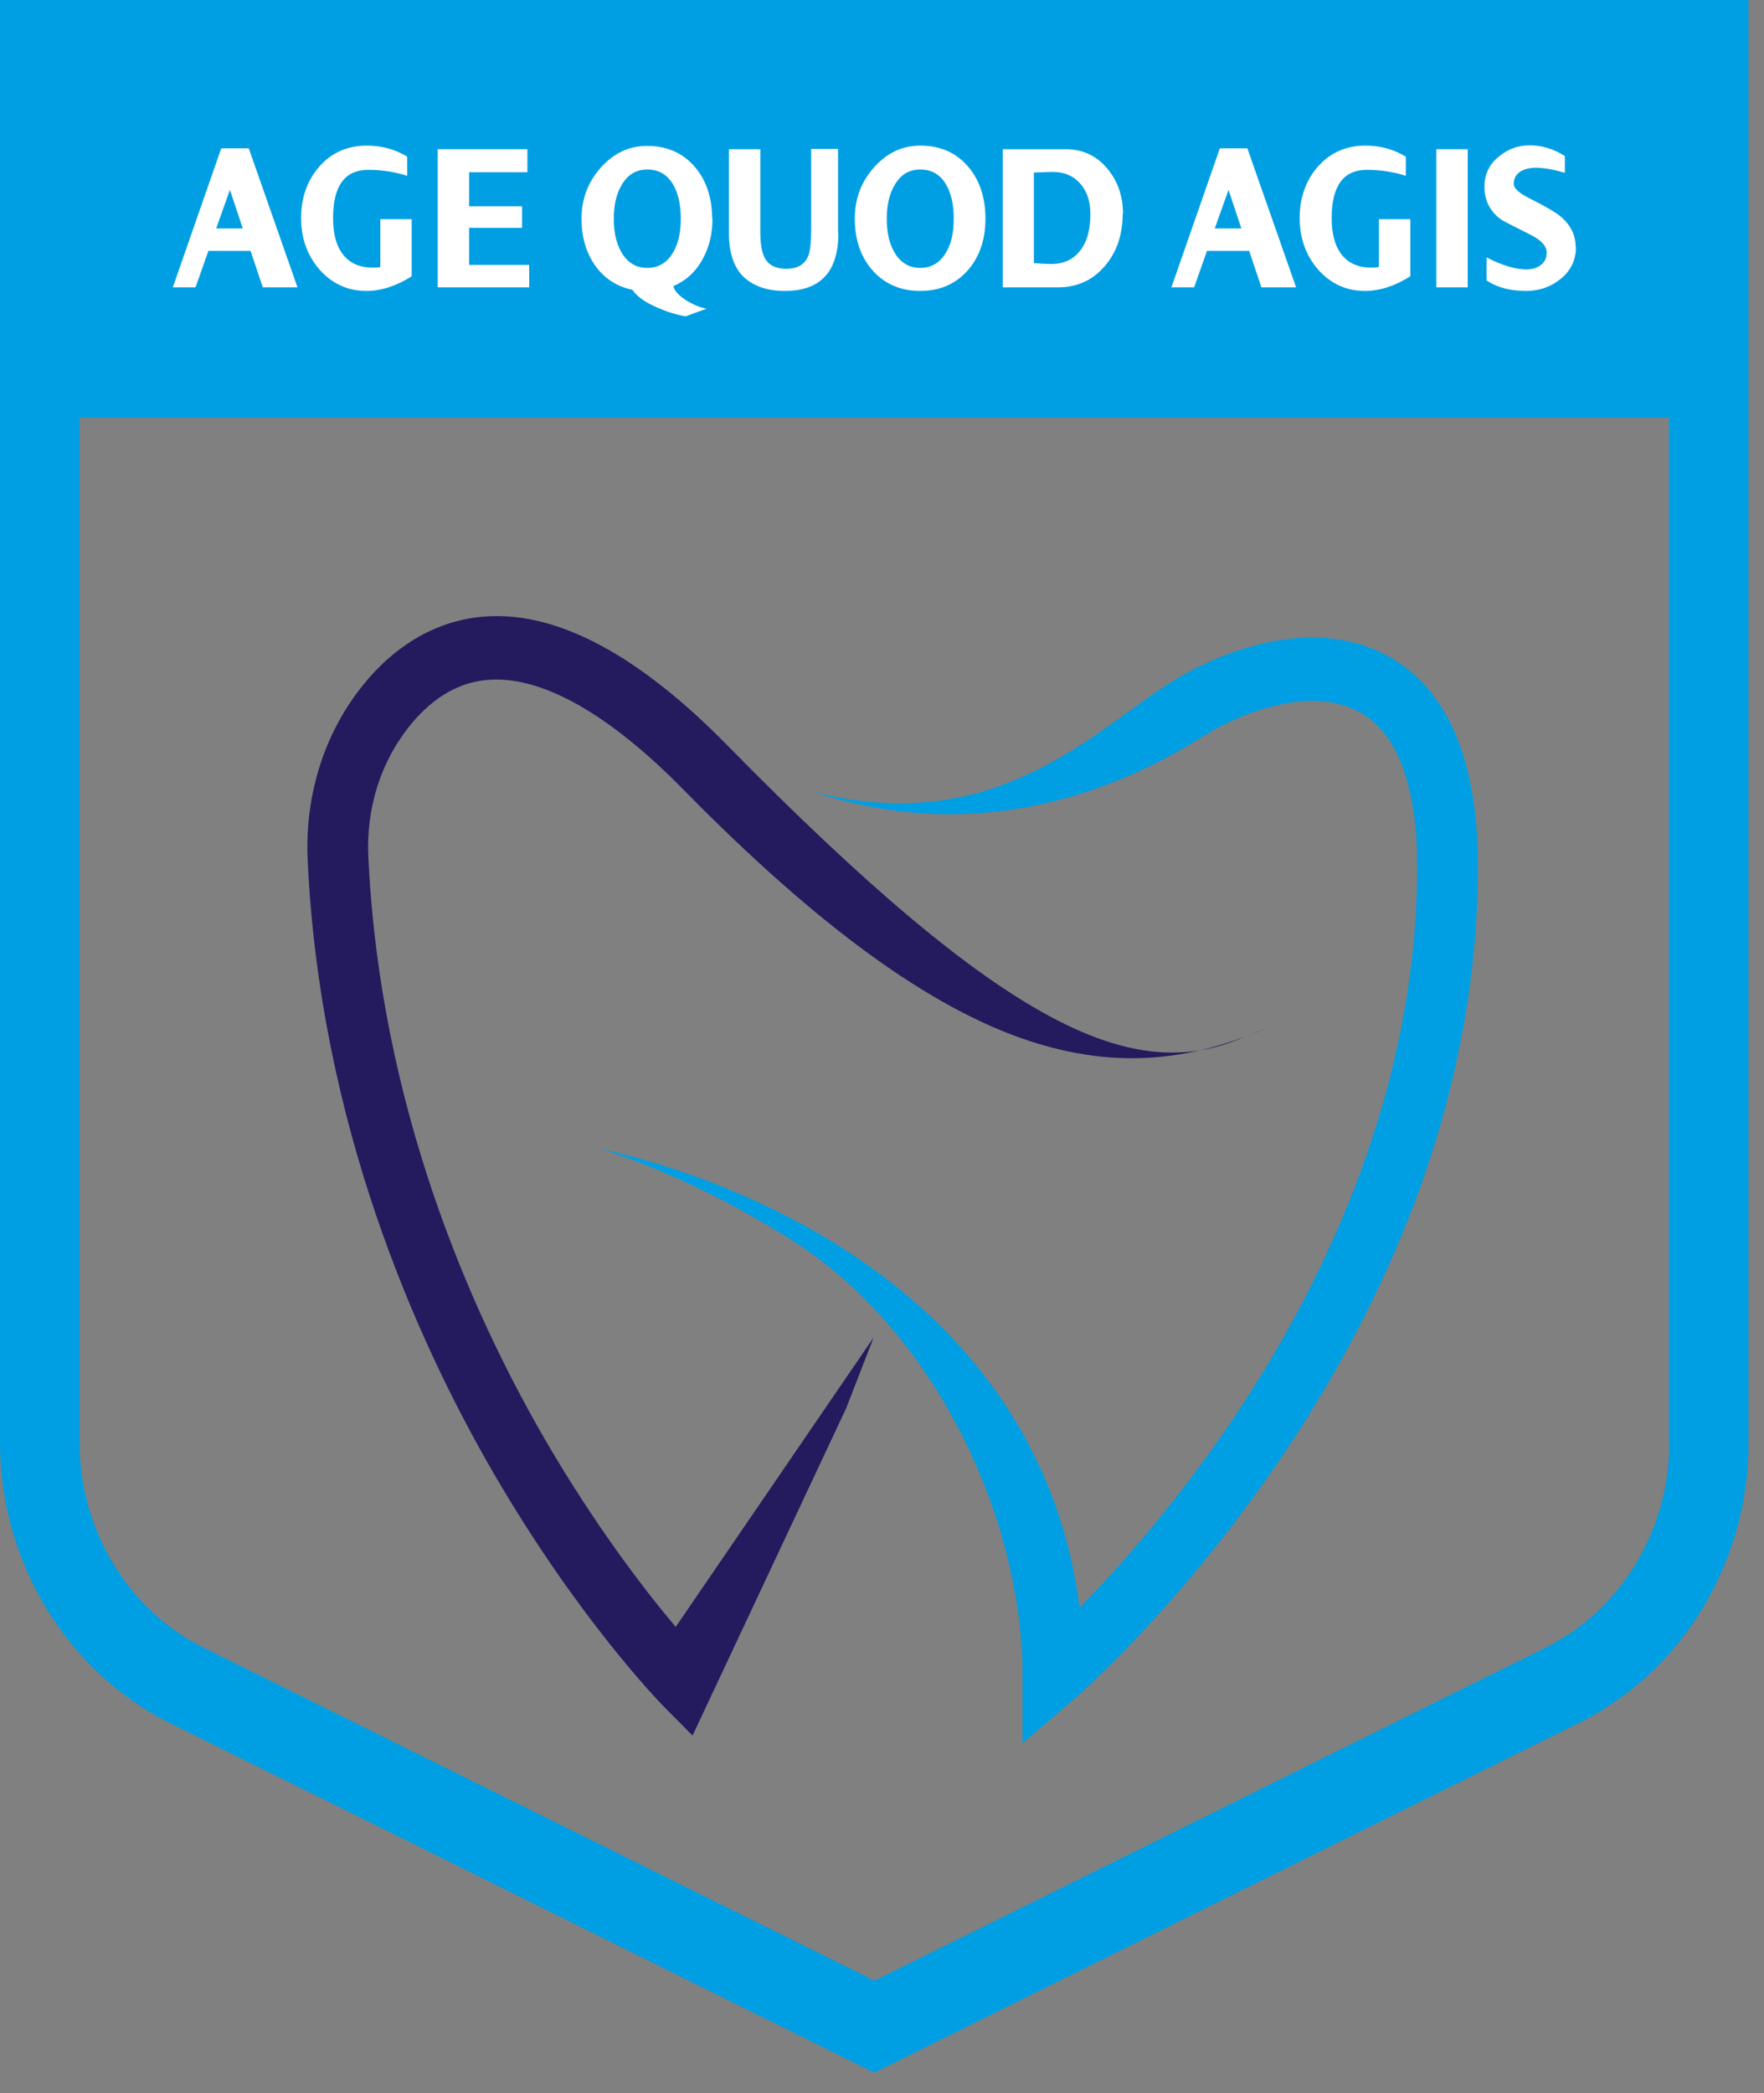 <svg xmlns="http://www.w3.org/2000/svg" width="59" height="70" viewBox="0 0 59 70" fill="none"><rect x="0" y="0" width="59" height="70" fill="#808080" stroke="none"/><path d="M34.2 58.3V56.05C34.2 50.74 31.24 44.49 26.49 41.48C22.84 39.17 20.03 38.41 19.99 38.41C20.15 38.44 24.08 39.17 28.05 41.66C32.72 44.6 35.47 48.75 36.11 53.76C37.36 52.49 39.2 50.43 41.03 47.76C43.94 43.52 47.4 36.82 47.4 28.97C47.4 27.13 47.08 24.75 45.53 23.85C43.98 22.94 41.69 23.71 40.2 24.65C38.14 25.95 35.23 27.23 31.76 27.23C30.3 27.23 28.74 27 27.1 26.45C33.23 28.09 36.58 24.44 39.14 22.83C41.19 21.54 44.21 20.64 46.53 22C48.46 23.13 49.43 25.48 49.43 28.98C49.43 32.72 48.71 36.51 47.3 40.26C46.17 43.24 44.61 46.2 42.64 49.06C39.3 53.91 36 56.76 35.86 56.88L34.19 58.31L34.2 58.3Z" fill="#009FE3"></path><path d="M23.17 58.05L22.16 57.03C22.05 56.91 19.34 54.14 16.51 49.27C13.9 44.77 10.7 37.56 10.29 28.76C10.19 26.55 10.87 24.45 12.2 22.84C13.35 21.45 14.79 20.68 16.37 20.61C18.73 20.5 21.4 21.95 24.3 24.9C33.79 34.57 37.95 36.23 41.55 34.71L42.46 34.35C40.42 35.21 37.87 35.94 34.45 34.82C31.14 33.74 27.36 30.99 22.87 26.42C20.43 23.93 18.21 22.65 16.45 22.73C15.43 22.77 14.52 23.28 13.74 24.23C12.75 25.43 12.24 27.01 12.32 28.66C12.71 36.99 15.74 43.84 18.21 48.11C19.91 51.04 21.58 53.2 22.6 54.41L29.22 44.73L28.3 47.1L23.16 58.05H23.17Z" fill="#231B5E"></path><path d="M27.82 0H0V48.25C0 52.23 2.23 55.9 5.67 57.62L29.24 69.32L52.83 57.61C56.26 55.91 58.48 52.25 58.48 48.29V0H27.81H27.82ZM55.83 48.28C55.83 51.18 54.21 53.85 51.7 55.1L29.25 66.24L6.82 55.11C4.29 53.86 2.66 51.16 2.66 48.25V13.97H55.82V48.28H55.83Z" fill="#009FE3"></path><path d="M9.95 9.61H8.79L8.38 8.39H6.97L6.54 9.61H5.78L7.4 4.96H8.32L9.95 9.61ZM8.12 7.64L7.69 6.35L7.23 7.64H8.12Z" fill="white"></path><path d="M13.77 9.24C13.25 9.57 12.74 9.73 12.25 9.73C11.63 9.73 11.11 9.49 10.69 9.02C10.28 8.55 10.07 7.97 10.07 7.29C10.07 6.61 10.28 6.02 10.69 5.56C11.1 5.1 11.63 4.87 12.27 4.87C12.76 4.87 13.21 4.99 13.62 5.24V5.88C13.21 5.75 12.77 5.68 12.32 5.68C11.53 5.68 11.14 6.22 11.14 7.29C11.14 7.8 11.24 8.19 11.44 8.47C11.67 8.79 12.01 8.95 12.46 8.95C12.55 8.95 12.64 8.95 12.72 8.93V7.33H13.77V9.23V9.24Z" fill="white"></path><path d="M17.7 9.61H14.64V4.99H17.64V5.76H15.69V6.9H17.46V7.62H15.69V8.86H17.7V9.62V9.61Z" fill="white"></path><path d="M23.83 7.31C23.83 7.82 23.72 8.27 23.5 8.67C23.27 9.09 22.94 9.39 22.52 9.57C22.56 9.74 22.72 9.9 22.99 10.07C23.24 10.21 23.45 10.3 23.64 10.32L22.93 10.58C22.6 10.52 22.28 10.42 21.97 10.28C21.57 10.11 21.3 9.91 21.15 9.69C20.61 9.58 20.2 9.3 19.89 8.86C19.6 8.43 19.45 7.92 19.45 7.32C19.45 6.66 19.66 6.1 20.09 5.61C20.52 5.13 21.03 4.88 21.64 4.88C22.3 4.88 22.83 5.11 23.23 5.57C23.62 6.02 23.82 6.61 23.82 7.32L23.83 7.31ZM22.77 7.31C22.77 6.86 22.69 6.49 22.53 6.2C22.33 5.84 22.04 5.67 21.65 5.67C21.26 5.67 20.98 5.85 20.78 6.21C20.61 6.5 20.53 6.87 20.53 7.32C20.53 7.77 20.61 8.13 20.78 8.43C20.98 8.78 21.27 8.96 21.65 8.96C22.03 8.96 22.32 8.78 22.52 8.43C22.69 8.14 22.77 7.77 22.77 7.32V7.31Z" fill="white"></path><path d="M28.04 7.8C28.04 9.09 27.44 9.73 26.25 9.73C25.66 9.73 25.2 9.57 24.87 9.26C24.55 8.95 24.38 8.46 24.38 7.8V4.99H25.43V7.75C25.43 8.15 25.48 8.45 25.58 8.63C25.71 8.87 25.95 8.99 26.3 8.99C26.65 8.99 26.9 8.86 27.02 8.59C27.1 8.42 27.13 8.11 27.13 7.67V4.98H28.03V7.79L28.04 7.8Z" fill="white"></path><path d="M32.96 7.31C32.96 8.02 32.76 8.6 32.36 9.05C31.96 9.5 31.43 9.73 30.78 9.73C30.13 9.73 29.59 9.5 29.19 9.05C28.79 8.6 28.59 8.02 28.59 7.31C28.59 6.65 28.8 6.09 29.23 5.6C29.66 5.12 30.17 4.87 30.78 4.87C31.44 4.87 31.97 5.1 32.37 5.56C32.76 6.01 32.96 6.6 32.96 7.31ZM31.9 7.31C31.9 6.86 31.82 6.49 31.66 6.2C31.46 5.84 31.17 5.67 30.78 5.67C30.39 5.67 30.11 5.85 29.91 6.21C29.74 6.5 29.66 6.87 29.66 7.32C29.66 7.77 29.74 8.13 29.91 8.43C30.11 8.78 30.4 8.96 30.78 8.96C31.16 8.96 31.45 8.78 31.65 8.43C31.82 8.14 31.9 7.77 31.9 7.32V7.31Z" fill="white"></path><path d="M37.55 7.15C37.55 7.85 37.35 8.43 36.96 8.89C36.55 9.37 36.03 9.61 35.39 9.61H33.54V4.99H35.65C36.2 4.99 36.66 5.2 37.02 5.62C37.38 6.04 37.56 6.55 37.56 7.15H37.55ZM36.47 7.16C36.47 6.74 36.36 6.4 36.13 6.14C35.9 5.88 35.6 5.75 35.22 5.75C35.14 5.75 35.03 5.75 34.9 5.76C34.73 5.76 34.63 5.77 34.58 5.77V8.8C34.84 8.82 35.03 8.83 35.15 8.83C35.6 8.83 35.93 8.66 36.16 8.34C36.37 8.05 36.47 7.65 36.47 7.16Z" fill="white"></path><path d="M43.35 9.61H42.19L41.78 8.39H40.37L39.94 9.61H39.18L40.8 4.96H41.72L43.35 9.61ZM41.52 7.64L41.09 6.35L40.63 7.64H41.52Z" fill="white"></path><path d="M47.17 9.24C46.65 9.57 46.14 9.73 45.65 9.73C45.03 9.73 44.51 9.49 44.09 9.02C43.68 8.55 43.47 7.97 43.47 7.29C43.47 6.61 43.68 6.02 44.09 5.56C44.5 5.1 45.03 4.87 45.67 4.87C46.16 4.87 46.61 4.99 47.02 5.24V5.88C46.61 5.75 46.17 5.68 45.72 5.68C44.93 5.68 44.54 6.22 44.54 7.29C44.54 7.8 44.64 8.19 44.84 8.47C45.07 8.79 45.41 8.95 45.86 8.95C45.95 8.95 46.04 8.95 46.12 8.93V7.33H47.17V9.23V9.24Z" fill="white"></path><path d="M49.09 9.61H48.04V4.99H49.09V9.61Z" fill="white"></path><path d="M52.71 8.26C52.71 8.71 52.53 9.07 52.17 9.35C51.85 9.6 51.47 9.73 51.04 9.73C50.5 9.73 50.07 9.61 49.72 9.38V8.61C50.25 8.88 50.69 9.01 51.05 9.01C51.23 9.01 51.39 8.97 51.51 8.88C51.66 8.78 51.73 8.64 51.73 8.45C51.73 8.23 51.55 8.03 51.19 7.85C50.61 7.56 50.27 7.39 50.19 7.33C49.83 7.06 49.65 6.7 49.65 6.24C49.65 5.83 49.81 5.49 50.14 5.23C50.44 4.98 50.78 4.86 51.17 4.86C51.56 4.86 51.97 4.98 52.34 5.22V5.78C51.97 5.67 51.64 5.61 51.36 5.61C51.17 5.61 51.01 5.65 50.88 5.72C50.71 5.82 50.63 5.96 50.63 6.15C50.63 6.3 50.81 6.46 51.17 6.64C51.69 6.9 52.02 7.1 52.16 7.21C52.52 7.5 52.7 7.85 52.7 8.25L52.71 8.26Z" fill="white"></path></svg>